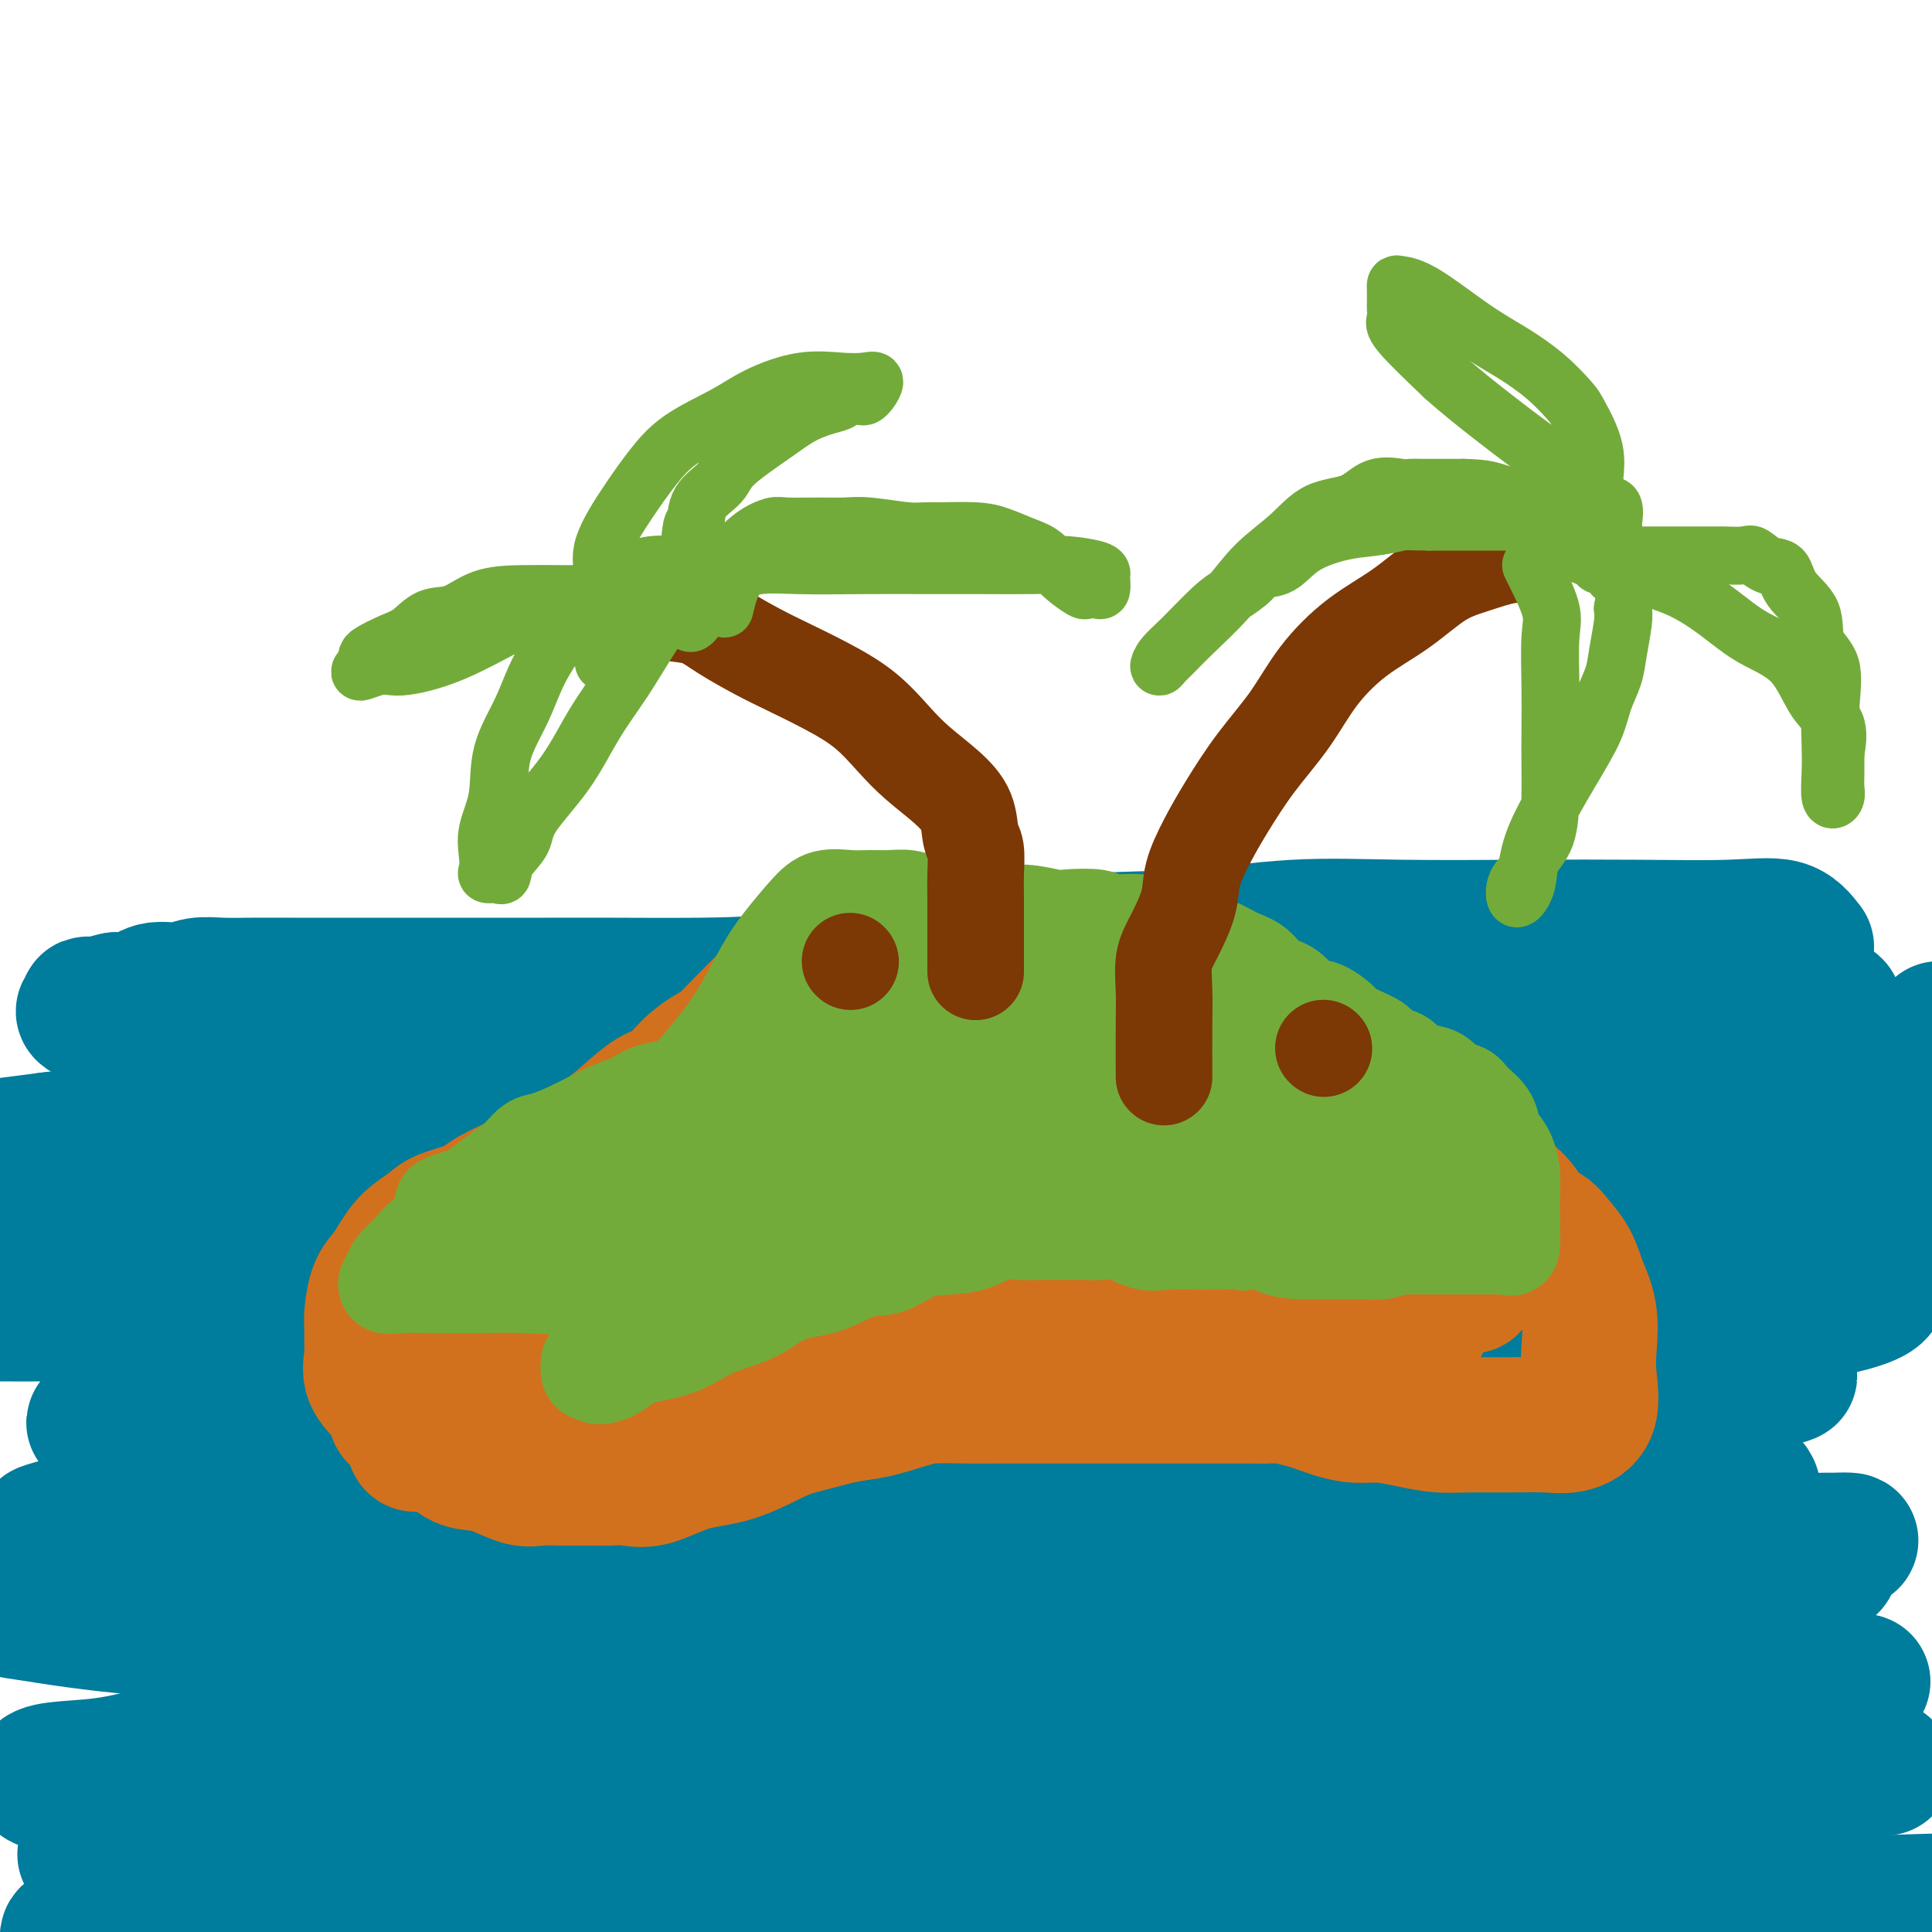 <svg viewBox='0 0 400 400' version='1.1' xmlns='http://www.w3.org/2000/svg' xmlns:xlink='http://www.w3.org/1999/xlink'><g fill='none' stroke='rgb(0,124,156)' stroke-width='28' stroke-linecap='round' stroke-linejoin='round'><path d='M347,253c-6.239,-2.121 -12.479,-4.243 -15,-5c-2.521,-0.757 -1.324,-0.150 -3,0c-1.676,0.150 -6.224,-0.156 -12,0c-5.776,0.156 -12.779,0.774 -21,1c-8.221,0.226 -17.661,0.058 -27,0c-9.339,-0.058 -18.578,-0.007 -29,0c-10.422,0.007 -22.026,-0.029 -34,0c-11.974,0.029 -24.316,0.123 -37,1c-12.684,0.877 -25.710,2.537 -39,4c-13.290,1.463 -26.843,2.727 -39,4c-12.157,1.273 -22.917,2.553 -32,4c-9.083,1.447 -16.490,3.060 -23,4c-6.510,0.940 -12.122,1.209 -15,2c-2.878,0.791 -3.023,2.106 -3,3c0.023,0.894 0.213,1.366 0,2c-0.213,0.634 -0.828,1.429 0,2c0.828,0.571 3.101,0.919 7,1c3.899,0.081 9.426,-0.104 18,0c8.574,0.104 20.197,0.499 33,0c12.803,-0.499 26.787,-1.892 42,-4c15.213,-2.108 31.654,-4.933 49,-8c17.346,-3.067 35.597,-6.377 52,-9c16.403,-2.623 30.958,-4.559 45,-6c14.042,-1.441 27.572,-2.386 39,-3c11.428,-0.614 20.754,-0.897 29,-1c8.246,-0.103 15.412,-0.028 21,0c5.588,0.028 9.596,0.008 12,0c2.404,-0.008 3.202,-0.004 4,0'/><path d='M369,245c15.826,-0.621 2.892,-0.173 -2,0c-4.892,0.173 -1.741,0.071 -1,0c0.741,-0.071 -0.929,-0.111 -3,0c-2.071,0.111 -4.544,0.374 -10,1c-5.456,0.626 -13.894,1.616 -26,3c-12.106,1.384 -27.878,3.163 -45,4c-17.122,0.837 -35.593,0.734 -54,2c-18.407,1.266 -36.751,3.903 -54,6c-17.249,2.097 -33.405,3.655 -49,6c-15.595,2.345 -30.631,5.478 -44,8c-13.369,2.522 -25.073,4.434 -35,7c-9.927,2.566 -18.076,5.786 -22,8c-3.924,2.214 -3.621,3.422 -4,4c-0.379,0.578 -1.439,0.527 1,1c2.439,0.473 8.378,1.469 17,2c8.622,0.531 19.926,0.596 34,1c14.074,0.404 30.916,1.148 50,-1c19.084,-2.148 40.409,-7.188 63,-11c22.591,-3.812 46.446,-6.396 69,-9c22.554,-2.604 43.806,-5.226 62,-7c18.194,-1.774 33.329,-2.699 45,-3c11.671,-0.301 19.876,0.021 24,0c4.124,-0.021 4.165,-0.387 4,0c-0.165,0.387 -0.536,1.525 -6,3c-5.464,1.475 -16.022,3.288 -29,5c-12.978,1.712 -28.375,3.325 -44,5c-15.625,1.675 -31.476,3.413 -49,5c-17.524,1.587 -36.721,3.025 -55,5c-18.279,1.975 -35.639,4.488 -53,7'/><path d='M153,297c-40.802,4.701 -42.306,5.455 -52,7c-9.694,1.545 -27.578,3.882 -40,6c-12.422,2.118 -19.382,4.019 -23,5c-3.618,0.981 -3.895,1.044 -4,1c-0.105,-0.044 -0.039,-0.194 4,0c4.039,0.194 12.049,0.734 22,0c9.951,-0.734 21.843,-2.741 36,-5c14.157,-2.259 30.581,-4.770 48,-7c17.419,-2.230 35.835,-4.180 54,-6c18.165,-1.820 36.080,-3.509 54,-5c17.920,-1.491 35.846,-2.784 52,-4c16.154,-1.216 30.534,-2.355 41,-3c10.466,-0.645 17.016,-0.796 21,-1c3.984,-0.204 5.402,-0.461 4,0c-1.402,0.461 -5.625,1.642 -14,4c-8.375,2.358 -20.901,5.894 -35,9c-14.099,3.106 -29.770,5.782 -47,9c-17.230,3.218 -36.020,6.979 -55,10c-18.980,3.021 -38.151,5.302 -56,8c-17.849,2.698 -34.377,5.813 -49,8c-14.623,2.187 -27.342,3.448 -38,5c-10.658,1.552 -19.257,3.397 -25,5c-5.743,1.603 -8.632,2.966 -10,4c-1.368,1.034 -1.215,1.739 -1,2c0.215,0.261 0.491,0.076 5,0c4.509,-0.076 13.253,-0.045 25,0c11.747,0.045 26.499,0.105 42,-1c15.501,-1.105 31.750,-3.374 50,-6c18.250,-2.626 38.500,-5.607 58,-8c19.500,-2.393 38.250,-4.196 57,-6'/><path d='M277,328c35.035,-3.712 40.122,-2.992 50,-3c9.878,-0.008 24.547,-0.744 35,-1c10.453,-0.256 16.692,-0.030 17,0c0.308,0.030 -5.313,-0.135 -14,0c-8.687,0.135 -20.440,0.569 -36,1c-15.560,0.431 -34.928,0.857 -56,1c-21.072,0.143 -43.848,0.002 -68,0c-24.152,-0.002 -49.680,0.136 -73,0c-23.320,-0.136 -44.432,-0.547 -62,0c-17.568,0.547 -31.590,2.052 -42,3c-10.410,0.948 -17.206,1.340 -21,2c-3.794,0.660 -4.584,1.588 -5,2c-0.416,0.412 -0.458,0.308 4,1c4.458,0.692 13.417,2.178 24,3c10.583,0.822 22.791,0.978 38,1c15.209,0.022 33.420,-0.091 52,0c18.580,0.091 37.528,0.385 58,0c20.472,-0.385 42.469,-1.448 63,-3c20.531,-1.552 39.597,-3.594 58,-6c18.403,-2.406 36.144,-5.176 50,-7c13.856,-1.824 23.827,-2.702 29,-3c5.173,-0.298 5.547,-0.016 5,0c-0.547,0.016 -2.016,-0.235 -9,0c-6.984,0.235 -19.485,0.957 -34,3c-14.515,2.043 -31.046,5.407 -49,8c-17.954,2.593 -37.330,4.416 -58,7c-20.670,2.584 -42.633,5.930 -64,9c-21.367,3.070 -42.137,5.865 -61,9c-18.863,3.135 -35.818,6.610 -48,10c-12.182,3.390 -19.591,6.695 -27,10'/><path d='M33,375c-6.135,3.236 -7.974,6.326 -9,8c-1.026,1.674 -1.240,1.932 3,2c4.240,0.068 12.935,-0.056 25,0c12.065,0.056 27.501,0.291 44,0c16.499,-0.291 34.060,-1.107 54,-3c19.940,-1.893 42.257,-4.861 64,-7c21.743,-2.139 42.911,-3.448 63,-5c20.089,-1.552 39.100,-3.346 55,-4c15.900,-0.654 28.690,-0.168 38,0c9.310,0.168 15.141,0.019 18,0c2.859,-0.019 2.747,0.093 1,0c-1.747,-0.093 -5.130,-0.392 -13,0c-7.870,0.392 -20.227,1.474 -35,3c-14.773,1.526 -31.962,3.496 -51,5c-19.038,1.504 -39.927,2.541 -61,4c-21.073,1.459 -42.332,3.340 -63,5c-20.668,1.660 -40.745,3.100 -59,5c-18.255,1.900 -34.688,4.260 -49,6c-14.312,1.740 -26.504,2.858 -34,4c-7.496,1.142 -10.297,2.306 -10,3c0.297,0.694 3.690,0.917 10,1c6.310,0.083 15.536,0.026 27,0c11.464,-0.026 25.165,-0.020 41,0c15.835,0.020 33.806,0.054 51,0c17.194,-0.054 33.613,-0.195 51,-1c17.387,-0.805 35.742,-2.274 53,-3c17.258,-0.726 33.420,-0.710 49,-1c15.580,-0.290 30.579,-0.886 43,-1c12.421,-0.114 22.263,0.253 30,0c7.737,-0.253 13.368,-1.127 19,-2'/><path d='M388,394c39.356,-1.238 15.246,-0.332 6,0c-9.246,0.332 -3.629,0.089 -5,0c-1.371,-0.089 -9.732,-0.024 -18,0c-8.268,0.024 -16.444,0.006 -26,0c-9.556,-0.006 -20.492,-0.000 -33,0c-12.508,0.000 -26.587,-0.004 -42,0c-15.413,0.004 -32.158,0.017 -49,0c-16.842,-0.017 -33.779,-0.064 -50,0c-16.221,0.064 -31.724,0.238 -46,0c-14.276,-0.238 -27.325,-0.887 -39,-2c-11.675,-1.113 -21.978,-2.690 -31,-4c-9.022,-1.310 -16.765,-2.352 -23,-3c-6.235,-0.648 -10.961,-0.902 -13,-1c-2.039,-0.098 -1.390,-0.041 -1,0c0.390,0.041 0.520,0.066 2,0c1.480,-0.066 4.309,-0.223 10,0c5.691,0.223 14.243,0.826 26,0c11.757,-0.826 26.720,-3.081 44,-5c17.280,-1.919 36.879,-3.502 58,-6c21.121,-2.498 43.764,-5.909 65,-9c21.236,-3.091 41.064,-5.861 60,-8c18.936,-2.139 36.981,-3.649 52,-5c15.019,-1.351 27.012,-2.545 35,-3c7.988,-0.455 11.971,-0.172 14,0c2.029,0.172 2.104,0.232 1,0c-1.104,-0.232 -3.387,-0.755 -10,-1c-6.613,-0.245 -17.556,-0.210 -31,0c-13.444,0.210 -29.389,0.595 -48,2c-18.611,1.405 -39.889,3.830 -62,6c-22.111,2.170 -45.056,4.085 -68,6'/><path d='M166,361c-32.123,2.671 -47.431,3.350 -65,4c-17.569,0.650 -37.398,1.271 -52,2c-14.602,0.729 -23.979,1.566 -30,2c-6.021,0.434 -8.688,0.465 -10,0c-1.312,-0.465 -1.268,-1.425 0,-2c1.268,-0.575 3.760,-0.765 7,-1c3.240,-0.235 7.226,-0.517 13,-2c5.774,-1.483 13.334,-4.168 25,-7c11.666,-2.832 27.437,-5.811 44,-8c16.563,-2.189 33.917,-3.586 54,-6c20.083,-2.414 42.895,-5.843 64,-9c21.105,-3.157 40.502,-6.042 58,-9c17.498,-2.958 33.098,-5.989 46,-8c12.902,-2.011 23.108,-3.003 30,-4c6.892,-0.997 10.471,-1.998 12,-3c1.529,-1.002 1.008,-2.006 0,-3c-1.008,-0.994 -2.503,-1.980 -9,-3c-6.497,-1.020 -17.998,-2.074 -32,-3c-14.002,-0.926 -30.507,-1.724 -48,-2c-17.493,-0.276 -35.974,-0.029 -55,0c-19.026,0.029 -38.596,-0.161 -58,0c-19.404,0.161 -38.642,0.674 -55,2c-16.358,1.326 -29.837,3.466 -42,5c-12.163,1.534 -23.008,2.461 -31,4c-7.992,1.539 -13.129,3.689 -17,5c-3.871,1.311 -6.477,1.782 -6,2c0.477,0.218 4.035,0.182 9,0c4.965,-0.182 11.337,-0.511 20,-2c8.663,-1.489 19.618,-4.140 32,-7c12.382,-2.860 26.191,-5.930 40,-9'/><path d='M110,299c19.800,-4.367 33.299,-7.284 52,-11c18.701,-3.716 42.604,-8.232 65,-12c22.396,-3.768 43.287,-6.789 65,-9c21.713,-2.211 44.250,-3.612 64,-5c19.750,-1.388 36.713,-2.764 50,-4c13.287,-1.236 22.900,-2.331 28,-3c5.100,-0.669 5.689,-0.910 4,-1c-1.689,-0.090 -5.656,-0.028 -14,0c-8.344,0.028 -21.065,0.022 -35,0c-13.935,-0.022 -29.085,-0.061 -45,0c-15.915,0.061 -32.596,0.221 -50,0c-17.404,-0.221 -35.532,-0.823 -54,-1c-18.468,-0.177 -37.276,0.072 -55,0c-17.724,-0.072 -34.364,-0.464 -51,1c-16.636,1.464 -33.268,4.785 -49,7c-15.732,2.215 -30.566,3.326 -43,5c-12.434,1.674 -22.470,3.912 -31,5c-8.530,1.088 -15.555,1.026 -17,1c-1.445,-0.026 2.688,-0.016 6,0c3.312,0.016 5.802,0.037 10,0c4.198,-0.037 10.105,-0.133 18,0c7.895,0.133 17.779,0.493 31,-1c13.221,-1.493 29.780,-4.840 48,-8c18.220,-3.160 38.102,-6.133 58,-9c19.898,-2.867 39.810,-5.628 60,-8c20.190,-2.372 40.656,-4.354 60,-6c19.344,-1.646 37.566,-2.957 53,-4c15.434,-1.043 28.078,-1.819 38,-2c9.922,-0.181 17.120,0.234 21,0c3.880,-0.234 4.440,-1.117 5,-2'/><path d='M402,232c24.972,-2.365 -1.097,-1.277 -17,-1c-15.903,0.277 -21.642,-0.258 -33,-1c-11.358,-0.742 -28.337,-1.692 -45,-2c-16.663,-0.308 -33.009,0.027 -52,0c-18.991,-0.027 -40.627,-0.415 -61,0c-20.373,0.415 -39.483,1.632 -59,3c-19.517,1.368 -39.439,2.888 -58,5c-18.561,2.112 -35.760,4.815 -49,7c-13.240,2.185 -22.522,3.853 -28,5c-5.478,1.147 -7.153,1.772 -7,2c0.153,0.228 2.134,0.059 5,0c2.866,-0.059 6.617,-0.009 13,0c6.383,0.009 15.400,-0.023 26,0c10.600,0.023 22.785,0.103 37,-1c14.215,-1.103 30.460,-3.388 48,-6c17.540,-2.612 36.375,-5.551 56,-9c19.625,-3.449 40.040,-7.408 59,-11c18.960,-3.592 36.465,-6.818 53,-9c16.535,-2.182 32.100,-3.320 44,-4c11.900,-0.680 20.134,-0.900 27,-1c6.866,-0.100 12.362,-0.078 15,0c2.638,0.078 2.418,0.214 3,0c0.582,-0.214 1.968,-0.776 -1,-1c-2.968,-0.224 -10.288,-0.108 -21,0c-10.712,0.108 -24.815,0.208 -41,0c-16.185,-0.208 -34.453,-0.724 -56,0c-21.547,0.724 -46.373,2.689 -70,5c-23.627,2.311 -46.053,4.968 -69,8c-22.947,3.032 -46.413,6.438 -65,9c-18.587,2.562 -32.293,4.281 -46,6'/><path d='M10,236c-32.510,4.178 -23.786,3.124 -21,3c2.786,-0.124 -0.367,0.683 0,1c0.367,0.317 4.253,0.144 12,0c7.747,-0.144 19.354,-0.259 31,-1c11.646,-0.741 23.330,-2.108 36,-3c12.670,-0.892 26.328,-1.309 41,-2c14.672,-0.691 30.360,-1.656 47,-3c16.640,-1.344 34.232,-3.067 51,-4c16.768,-0.933 32.711,-1.077 49,-2c16.289,-0.923 32.924,-2.624 48,-4c15.076,-1.376 28.592,-2.428 41,-3c12.408,-0.572 23.706,-0.665 33,-1c9.294,-0.335 16.582,-0.913 22,-1c5.418,-0.087 8.966,0.316 11,0c2.034,-0.316 2.555,-1.353 3,-2c0.445,-0.647 0.815,-0.905 0,-1c-0.815,-0.095 -2.817,-0.025 -4,0c-1.183,0.025 -1.549,0.007 -3,0c-1.451,-0.007 -3.986,-0.002 -5,0c-1.014,0.002 -0.507,0.001 0,0'/><path d='M374,196c-1.304,-1.690 -2.607,-3.381 -5,-4c-2.393,-0.619 -5.875,-0.168 -11,0c-5.125,0.168 -11.893,0.052 -19,0c-7.107,-0.052 -14.554,-0.041 -23,0c-8.446,0.041 -17.891,0.112 -26,0c-8.109,-0.112 -14.882,-0.407 -22,0c-7.118,0.407 -14.580,1.517 -22,2c-7.420,0.483 -14.796,0.340 -22,1c-7.204,0.660 -14.235,2.124 -21,3c-6.765,0.876 -13.265,1.163 -20,2c-6.735,0.837 -13.706,2.224 -20,3c-6.294,0.776 -11.913,0.940 -18,1c-6.087,0.060 -12.642,0.016 -18,0c-5.358,-0.016 -9.518,-0.004 -14,0c-4.482,0.004 -9.287,0.001 -13,0c-3.713,-0.001 -6.333,-0.000 -10,0c-3.667,0.000 -8.381,0.000 -12,0c-3.619,-0.000 -6.145,-0.001 -9,0c-2.855,0.001 -6.040,0.005 -9,0c-2.960,-0.005 -5.695,-0.017 -8,0c-2.305,0.017 -4.181,0.065 -6,0c-1.819,-0.065 -3.581,-0.241 -5,0c-1.419,0.241 -2.494,0.900 -4,1c-1.506,0.100 -3.444,-0.358 -5,0c-1.556,0.358 -2.730,1.531 -4,2c-1.270,0.469 -2.635,0.235 -4,0'/><path d='M24,207c-3.206,0.686 -2.723,0.903 -3,1c-0.277,0.097 -1.316,0.076 -2,0c-0.684,-0.076 -1.012,-0.205 -1,0c0.012,0.205 0.364,0.746 0,1c-0.364,0.254 -1.444,0.222 0,1c1.444,0.778 5.413,2.365 7,3c1.587,0.635 0.794,0.317 0,0'/></g>
<g fill='none' stroke='rgb(210,113,29)' stroke-width='28' stroke-linecap='round' stroke-linejoin='round'><path d='M268,248c-1.777,-5.651 -3.553,-11.302 -4,-14c-0.447,-2.698 0.436,-2.442 0,-3c-0.436,-0.558 -2.190,-1.930 -3,-3c-0.810,-1.070 -0.675,-1.839 -1,-3c-0.325,-1.161 -1.111,-2.715 -2,-4c-0.889,-1.285 -1.881,-2.302 -3,-3c-1.119,-0.698 -2.364,-1.076 -3,-2c-0.636,-0.924 -0.664,-2.393 -1,-3c-0.336,-0.607 -0.980,-0.352 -2,-1c-1.020,-0.648 -2.415,-2.197 -3,-3c-0.585,-0.803 -0.361,-0.859 -1,-1c-0.639,-0.141 -2.141,-0.368 -3,-1c-0.859,-0.632 -1.076,-1.670 -2,-2c-0.924,-0.330 -2.556,0.047 -4,0c-1.444,-0.047 -2.699,-0.519 -4,-1c-1.301,-0.481 -2.649,-0.970 -4,-1c-1.351,-0.030 -2.706,0.399 -4,0c-1.294,-0.399 -2.529,-1.627 -4,-2c-1.471,-0.373 -3.179,0.110 -5,0c-1.821,-0.110 -3.757,-0.814 -6,-1c-2.243,-0.186 -4.794,0.146 -7,0c-2.206,-0.146 -4.066,-0.771 -6,-1c-1.934,-0.229 -3.941,-0.061 -6,0c-2.059,0.061 -4.170,0.017 -6,0c-1.830,-0.017 -3.380,-0.005 -5,0c-1.620,0.005 -3.310,0.002 -5,0'/><path d='M174,199c-10.868,-0.861 -5.039,-0.013 -4,1c1.039,1.013 -2.711,2.190 -5,3c-2.289,0.810 -3.115,1.252 -4,2c-0.885,0.748 -1.829,1.802 -3,3c-1.171,1.198 -2.571,2.541 -4,4c-1.429,1.459 -2.888,3.033 -4,4c-1.112,0.967 -1.878,1.328 -3,2c-1.122,0.672 -2.600,1.654 -4,3c-1.400,1.346 -2.722,3.056 -4,4c-1.278,0.944 -2.512,1.123 -4,2c-1.488,0.877 -3.230,2.451 -5,4c-1.770,1.549 -3.570,3.071 -5,4c-1.430,0.929 -2.492,1.264 -4,2c-1.508,0.736 -3.464,1.874 -5,3c-1.536,1.126 -2.653,2.241 -4,3c-1.347,0.759 -2.926,1.161 -5,2c-2.074,0.839 -4.645,2.113 -6,3c-1.355,0.887 -1.493,1.385 -3,2c-1.507,0.615 -4.381,1.347 -6,2c-1.619,0.653 -1.981,1.225 -3,2c-1.019,0.775 -2.693,1.751 -4,3c-1.307,1.249 -2.245,2.769 -3,4c-0.755,1.231 -1.327,2.172 -2,3c-0.673,0.828 -1.448,1.543 -2,3c-0.552,1.457 -0.883,3.656 -1,5c-0.117,1.344 -0.022,1.832 0,3c0.022,1.168 -0.030,3.015 0,4c0.030,0.985 0.142,1.110 0,2c-0.142,0.890 -0.538,2.547 0,4c0.538,1.453 2.011,2.701 3,4c0.989,1.299 1.495,2.650 2,4'/><path d='M82,293c1.383,1.513 2.341,1.295 3,2c0.659,0.705 1.021,2.334 2,3c0.979,0.666 2.576,0.368 4,1c1.424,0.632 2.676,2.194 4,3c1.324,0.806 2.721,0.857 4,1c1.279,0.143 2.441,0.378 4,1c1.559,0.622 3.516,1.631 5,2c1.484,0.369 2.497,0.098 4,0c1.503,-0.098 3.498,-0.024 5,0c1.502,0.024 2.513,-0.004 4,0c1.487,0.004 3.450,0.039 5,0c1.550,-0.039 2.686,-0.154 4,0c1.314,0.154 2.805,0.575 5,0c2.195,-0.575 5.093,-2.147 8,-3c2.907,-0.853 5.821,-0.987 9,-2c3.179,-1.013 6.622,-2.905 9,-4c2.378,-1.095 3.690,-1.393 6,-2c2.310,-0.607 5.617,-1.522 8,-2c2.383,-0.478 3.840,-0.521 6,-1c2.160,-0.479 5.022,-1.396 7,-2c1.978,-0.604 3.073,-0.894 5,-1c1.927,-0.106 4.688,-0.028 7,0c2.312,0.028 4.177,0.008 6,0c1.823,-0.008 3.604,-0.002 6,0c2.396,0.002 5.406,0.001 8,0c2.594,-0.001 4.773,-0.000 7,0c2.227,0.000 4.503,0.000 7,0c2.497,-0.000 5.216,-0.000 8,0c2.784,0.000 5.634,0.000 8,0c2.366,-0.000 4.247,-0.000 6,0c1.753,0.000 3.376,0.000 5,0'/><path d='M261,289c11.777,-0.033 7.218,-0.115 6,0c-1.218,0.115 0.903,0.426 3,1c2.097,0.574 4.170,1.412 6,2c1.830,0.588 3.417,0.928 5,1c1.583,0.072 3.161,-0.124 5,0c1.839,0.124 3.937,0.569 6,1c2.063,0.431 4.091,0.849 6,1c1.909,0.151 3.700,0.035 6,0c2.300,-0.035 5.110,0.011 8,0c2.890,-0.011 5.860,-0.079 8,0c2.140,0.079 3.451,0.305 5,0c1.549,-0.305 3.337,-1.140 4,-3c0.663,-1.860 0.201,-4.745 0,-7c-0.201,-2.255 -0.141,-3.882 0,-6c0.141,-2.118 0.362,-4.728 0,-7c-0.362,-2.272 -1.308,-4.207 -2,-6c-0.692,-1.793 -1.132,-3.445 -2,-5c-0.868,-1.555 -2.165,-3.012 -3,-4c-0.835,-0.988 -1.207,-1.507 -2,-2c-0.793,-0.493 -2.007,-0.960 -3,-2c-0.993,-1.040 -1.766,-2.651 -3,-4c-1.234,-1.349 -2.929,-2.434 -4,-3c-1.071,-0.566 -1.519,-0.612 -3,-1c-1.481,-0.388 -3.995,-1.117 -6,-2c-2.005,-0.883 -3.500,-1.921 -5,-3c-1.500,-1.079 -3.005,-2.200 -4,-3c-0.995,-0.800 -1.479,-1.281 -3,-2c-1.521,-0.719 -4.078,-1.677 -6,-3c-1.922,-1.323 -3.210,-3.010 -5,-4c-1.790,-0.990 -4.083,-1.283 -6,-2c-1.917,-0.717 -3.459,-1.859 -5,-3'/><path d='M267,223c-8.000,-3.616 -6.502,-1.155 -7,-1c-0.498,0.155 -2.994,-1.997 -5,-3c-2.006,-1.003 -3.523,-0.857 -5,-1c-1.477,-0.143 -2.914,-0.574 -5,-1c-2.086,-0.426 -4.821,-0.846 -7,-1c-2.179,-0.154 -3.804,-0.041 -6,0c-2.196,0.041 -4.965,0.011 -7,0c-2.035,-0.011 -3.338,-0.003 -5,0c-1.662,0.003 -3.685,-0.000 -6,0c-2.315,0.000 -4.923,0.004 -7,0c-2.077,-0.004 -3.623,-0.016 -6,0c-2.377,0.016 -5.587,0.060 -8,0c-2.413,-0.060 -4.031,-0.226 -6,0c-1.969,0.226 -4.291,0.843 -7,2c-2.709,1.157 -5.807,2.855 -9,5c-3.193,2.145 -6.481,4.739 -10,7c-3.519,2.261 -7.267,4.191 -11,7c-3.733,2.809 -7.450,6.499 -12,11c-4.550,4.501 -9.934,9.815 -15,14c-5.066,4.185 -9.813,7.241 -14,11c-4.187,3.759 -7.814,8.221 -11,12c-3.186,3.779 -5.931,6.875 -8,9c-2.069,2.125 -3.462,3.281 -4,4c-0.538,0.719 -0.222,1.003 0,1c0.222,-0.003 0.349,-0.294 1,-1c0.651,-0.706 1.826,-1.827 4,-4c2.174,-2.173 5.345,-5.397 9,-8c3.655,-2.603 7.792,-4.585 12,-7c4.208,-2.415 8.488,-5.261 13,-8c4.512,-2.739 9.256,-5.369 14,-8'/><path d='M139,263c10.509,-6.980 10.282,-6.930 14,-8c3.718,-1.070 11.382,-3.261 18,-5c6.618,-1.739 12.190,-3.026 19,-4c6.810,-0.974 14.857,-1.634 21,-2c6.143,-0.366 10.382,-0.437 14,-1c3.618,-0.563 6.616,-1.617 8,-2c1.384,-0.383 1.155,-0.094 1,0c-0.155,0.094 -0.236,-0.005 -1,0c-0.764,0.005 -2.213,0.114 -4,0c-1.787,-0.114 -3.914,-0.452 -8,0c-4.086,0.452 -10.130,1.696 -18,3c-7.870,1.304 -17.566,2.670 -27,5c-9.434,2.330 -18.607,5.623 -27,9c-8.393,3.377 -16.005,6.838 -22,10c-5.995,3.162 -10.374,6.024 -13,9c-2.626,2.976 -3.498,6.065 -4,8c-0.502,1.935 -0.632,2.717 0,3c0.632,0.283 2.027,0.067 4,0c1.973,-0.067 4.526,0.015 7,0c2.474,-0.015 4.870,-0.125 8,0c3.130,0.125 6.996,0.486 11,0c4.004,-0.486 8.148,-1.819 13,-3c4.852,-1.181 10.413,-2.208 16,-3c5.587,-0.792 11.199,-1.347 18,-3c6.801,-1.653 14.789,-4.404 22,-6c7.211,-1.596 13.644,-2.036 20,-3c6.356,-0.964 12.634,-2.452 18,-4c5.366,-1.548 9.819,-3.157 12,-4c2.181,-0.843 2.091,-0.922 2,-1'/><path d='M261,261c18.580,-4.185 4.530,-1.147 -1,0c-5.530,1.147 -2.540,0.405 -2,0c0.540,-0.405 -1.370,-0.471 -4,0c-2.630,0.471 -5.979,1.479 -11,2c-5.021,0.521 -11.714,0.557 -19,1c-7.286,0.443 -15.167,1.295 -23,2c-7.833,0.705 -15.619,1.262 -23,2c-7.381,0.738 -14.356,1.655 -20,3c-5.644,1.345 -9.956,3.117 -13,4c-3.044,0.883 -4.820,0.878 -6,1c-1.180,0.122 -1.766,0.370 -1,0c0.766,-0.370 2.883,-1.360 5,-3c2.117,-1.640 4.234,-3.930 6,-6c1.766,-2.070 3.179,-3.920 5,-6c1.821,-2.080 4.048,-4.388 6,-7c1.952,-2.612 3.628,-5.526 6,-8c2.372,-2.474 5.441,-4.507 8,-7c2.559,-2.493 4.607,-5.447 7,-8c2.393,-2.553 5.131,-4.704 7,-6c1.869,-1.296 2.868,-1.737 4,-2c1.132,-0.263 2.397,-0.347 4,0c1.603,0.347 3.543,1.126 6,3c2.457,1.874 5.430,4.842 10,8c4.570,3.158 10.737,6.504 16,9c5.263,2.496 9.623,4.141 14,6c4.377,1.859 8.771,3.931 13,6c4.229,2.069 8.292,4.134 12,6c3.708,1.866 7.059,3.533 10,5c2.941,1.467 5.470,2.733 8,4'/><path d='M285,270c15.383,7.726 7.341,3.543 5,2c-2.341,-1.543 1.018,-0.444 2,0c0.982,0.444 -0.412,0.234 -1,0c-0.588,-0.234 -0.370,-0.490 -1,-2c-0.630,-1.510 -2.107,-4.272 -4,-7c-1.893,-2.728 -4.203,-5.421 -8,-8c-3.797,-2.579 -9.082,-5.045 -15,-7c-5.918,-1.955 -12.468,-3.400 -18,-5c-5.532,-1.600 -10.047,-3.356 -13,-4c-2.953,-0.644 -4.346,-0.175 -4,0c0.346,0.175 2.430,0.055 4,0c1.570,-0.055 2.627,-0.046 4,0c1.373,0.046 3.061,0.130 6,1c2.939,0.870 7.128,2.528 12,5c4.872,2.472 10.427,5.759 16,8c5.573,2.241 11.164,3.436 16,5c4.836,1.564 8.917,3.498 12,5c3.083,1.502 5.166,2.572 6,3c0.834,0.428 0.417,0.214 0,0'/></g>
<g fill='none' stroke='rgb(115,171,58)' stroke-width='20' stroke-linecap='round' stroke-linejoin='round'><path d='M181,196c-3.875,1.845 -7.750,3.690 -10,5c-2.250,1.310 -2.875,2.084 -4,3c-1.125,0.916 -2.752,1.973 -4,3c-1.248,1.027 -2.119,2.022 -3,3c-0.881,0.978 -1.771,1.938 -3,3c-1.229,1.062 -2.795,2.225 -4,3c-1.205,0.775 -2.048,1.162 -3,2c-0.952,0.838 -2.014,2.125 -3,3c-0.986,0.875 -1.898,1.337 -3,2c-1.102,0.663 -2.395,1.529 -4,2c-1.605,0.471 -3.523,0.549 -5,1c-1.477,0.451 -2.514,1.277 -4,2c-1.486,0.723 -3.423,1.344 -5,2c-1.577,0.656 -2.795,1.348 -4,2c-1.205,0.652 -2.398,1.266 -4,2c-1.602,0.734 -3.614,1.589 -5,2c-1.386,0.411 -2.144,0.377 -3,1c-0.856,0.623 -1.808,1.903 -3,3c-1.192,1.097 -2.623,2.009 -4,3c-1.377,0.991 -2.699,2.059 -4,3c-1.301,0.941 -2.581,1.753 -4,3c-1.419,1.247 -2.977,2.928 -4,4c-1.023,1.072 -1.512,1.536 -2,2'/><path d='M89,255c-3.983,3.532 -3.439,3.363 -4,4c-0.561,0.637 -2.226,2.080 -3,3c-0.774,0.920 -0.658,1.319 -1,2c-0.342,0.681 -1.144,1.646 -1,2c0.144,0.354 1.234,0.096 3,0c1.766,-0.096 4.208,-0.032 7,0c2.792,0.032 5.933,0.032 9,0c3.067,-0.032 6.059,-0.097 9,0c2.941,0.097 5.829,0.356 8,0c2.171,-0.356 3.625,-1.326 6,-2c2.375,-0.674 5.673,-1.054 8,-2c2.327,-0.946 3.684,-2.460 6,-4c2.316,-1.540 5.593,-3.106 8,-4c2.407,-0.894 3.945,-1.116 6,-2c2.055,-0.884 4.626,-2.428 6,-3c1.374,-0.572 1.550,-0.171 1,0c-0.550,0.171 -1.826,0.111 -3,1c-1.174,0.889 -2.245,2.728 -4,5c-1.755,2.272 -4.193,4.977 -6,7c-1.807,2.023 -2.981,3.363 -5,5c-2.019,1.637 -4.881,3.570 -7,5c-2.119,1.430 -3.493,2.355 -5,4c-1.507,1.645 -3.146,4.008 -4,5c-0.854,0.992 -0.922,0.613 -1,1c-0.078,0.387 -0.165,1.539 0,2c0.165,0.461 0.583,0.230 1,0'/><path d='M123,284c0.087,1.402 2.303,0.908 4,0c1.697,-0.908 2.873,-2.229 5,-3c2.127,-0.771 5.203,-0.992 8,-2c2.797,-1.008 5.313,-2.803 8,-4c2.687,-1.197 5.543,-1.796 8,-3c2.457,-1.204 4.513,-3.013 7,-4c2.487,-0.987 5.403,-1.154 8,-2c2.597,-0.846 4.875,-2.372 7,-3c2.125,-0.628 4.098,-0.358 6,-1c1.902,-0.642 3.733,-2.196 6,-3c2.267,-0.804 4.968,-0.856 7,-1c2.032,-0.144 3.393,-0.378 5,-1c1.607,-0.622 3.458,-1.631 5,-2c1.542,-0.369 2.775,-0.098 4,0c1.225,0.098 2.441,0.024 4,0c1.559,-0.024 3.462,0.001 5,0c1.538,-0.001 2.710,-0.028 4,0c1.290,0.028 2.696,0.113 4,0c1.304,-0.113 2.504,-0.422 4,0c1.496,0.422 3.286,1.577 5,2c1.714,0.423 3.352,0.115 5,0c1.648,-0.115 3.307,-0.038 5,0c1.693,0.038 3.420,0.035 5,0c1.580,-0.035 3.014,-0.102 4,0c0.986,0.102 1.522,0.375 2,0c0.478,-0.375 0.896,-1.397 1,-2c0.104,-0.603 -0.105,-0.786 0,-1c0.105,-0.214 0.523,-0.459 -1,-2c-1.523,-1.541 -4.987,-4.376 -9,-6c-4.013,-1.624 -8.575,-2.035 -13,-3c-4.425,-0.965 -8.712,-2.482 -13,-4'/><path d='M223,239c-5.822,-1.710 -7.378,-2.486 -9,-3c-1.622,-0.514 -3.312,-0.767 -5,-1c-1.688,-0.233 -3.375,-0.447 -4,-1c-0.625,-0.553 -0.188,-1.444 0,-2c0.188,-0.556 0.128,-0.776 0,-1c-0.128,-0.224 -0.325,-0.452 0,-1c0.325,-0.548 1.170,-1.417 2,-2c0.830,-0.583 1.644,-0.881 3,-1c1.356,-0.119 3.253,-0.058 5,0c1.747,0.058 3.342,0.115 5,0c1.658,-0.115 3.377,-0.401 5,1c1.623,1.401 3.150,4.491 5,6c1.850,1.509 4.024,1.439 6,3c1.976,1.561 3.756,4.754 6,7c2.244,2.246 4.953,3.544 7,5c2.047,1.456 3.434,3.070 5,4c1.566,0.930 3.313,1.178 5,2c1.687,0.822 3.314,2.220 5,3c1.686,0.780 3.431,0.942 5,1c1.569,0.058 2.963,0.012 5,0c2.037,-0.012 4.717,0.011 6,0c1.283,-0.011 1.170,-0.055 2,0c0.830,0.055 2.603,0.211 4,0c1.397,-0.211 2.420,-0.789 3,-1c0.580,-0.211 0.719,-0.057 1,0c0.281,0.057 0.704,0.015 1,0c0.296,-0.015 0.466,-0.004 1,0c0.534,0.004 1.432,0.001 2,0c0.568,-0.001 0.807,-0.000 1,0c0.193,0.000 0.341,0.000 1,0c0.659,-0.000 1.830,-0.000 3,0'/><path d='M299,258c5.473,-0.000 1.655,-0.000 1,0c-0.655,0.000 1.852,0.000 3,0c1.148,-0.000 0.938,-0.000 1,0c0.062,0.000 0.397,0.000 1,0c0.603,-0.000 1.475,-0.001 2,0c0.525,0.001 0.705,0.003 1,0c0.295,-0.003 0.706,-0.011 1,0c0.294,0.011 0.471,0.039 1,0c0.529,-0.039 1.410,-0.146 2,0c0.590,0.146 0.891,0.547 1,0c0.109,-0.547 0.027,-2.040 0,-3c-0.027,-0.960 0.000,-1.388 0,-3c-0.000,-1.612 -0.028,-4.409 0,-6c0.028,-1.591 0.112,-1.976 0,-3c-0.112,-1.024 -0.418,-2.686 -1,-4c-0.582,-1.314 -1.439,-2.278 -2,-3c-0.561,-0.722 -0.826,-1.201 -1,-2c-0.174,-0.799 -0.258,-1.920 -1,-3c-0.742,-1.080 -2.141,-2.121 -3,-3c-0.859,-0.879 -1.179,-1.596 -2,-2c-0.821,-0.404 -2.144,-0.493 -3,-1c-0.856,-0.507 -1.245,-1.430 -2,-2c-0.755,-0.570 -1.877,-0.786 -3,-1c-1.123,-0.214 -2.246,-0.428 -3,-1c-0.754,-0.572 -1.140,-1.504 -2,-2c-0.860,-0.496 -2.193,-0.557 -3,-1c-0.807,-0.443 -1.088,-1.270 -2,-2c-0.912,-0.730 -2.456,-1.365 -4,-2'/><path d='M281,214c-3.896,-2.132 -2.636,-1.462 -3,-2c-0.364,-0.538 -2.351,-2.283 -4,-3c-1.649,-0.717 -2.961,-0.404 -4,-1c-1.039,-0.596 -1.804,-2.100 -3,-3c-1.196,-0.900 -2.822,-1.194 -4,-2c-1.178,-0.806 -1.907,-2.122 -3,-3c-1.093,-0.878 -2.549,-1.316 -4,-2c-1.451,-0.684 -2.896,-1.613 -4,-2c-1.104,-0.387 -1.868,-0.232 -3,-1c-1.132,-0.768 -2.631,-2.458 -4,-3c-1.369,-0.542 -2.608,0.065 -4,0c-1.392,-0.065 -2.936,-0.801 -5,-1c-2.064,-0.199 -4.649,0.138 -6,0c-1.351,-0.138 -1.469,-0.753 -3,-1c-1.531,-0.247 -4.474,-0.126 -6,0c-1.526,0.126 -1.635,0.258 -3,0c-1.365,-0.258 -3.985,-0.905 -6,-1c-2.015,-0.095 -3.424,0.363 -5,0c-1.576,-0.363 -3.320,-1.547 -5,-2c-1.680,-0.453 -3.296,-0.174 -5,0c-1.704,0.174 -3.497,0.243 -5,0c-1.503,-0.243 -2.716,-0.799 -4,-1c-1.284,-0.201 -2.638,-0.048 -4,0c-1.362,0.048 -2.731,-0.011 -4,0c-1.269,0.011 -2.438,0.091 -4,0c-1.562,-0.091 -3.515,-0.354 -5,0c-1.485,0.354 -2.500,1.324 -4,3c-1.500,1.676 -3.485,4.057 -5,6c-1.515,1.943 -2.562,3.446 -4,6c-1.438,2.554 -3.268,6.158 -5,9c-1.732,2.842 -3.366,4.921 -5,7'/><path d='M148,217c-5.056,6.382 -6.195,6.836 -7,8c-0.805,1.164 -1.275,3.039 -3,5c-1.725,1.961 -4.706,4.009 -6,5c-1.294,0.991 -0.902,0.925 -1,1c-0.098,0.075 -0.688,0.292 -1,0c-0.312,-0.292 -0.347,-1.094 0,-2c0.347,-0.906 1.076,-1.915 2,-3c0.924,-1.085 2.042,-2.245 4,-3c1.958,-0.755 4.755,-1.104 7,-2c2.245,-0.896 3.938,-2.338 7,-4c3.062,-1.662 7.494,-3.545 12,-5c4.506,-1.455 9.088,-2.481 13,-4c3.912,-1.519 7.156,-3.530 10,-5c2.844,-1.470 5.290,-2.399 7,-3c1.710,-0.601 2.686,-0.875 2,-1c-0.686,-0.125 -3.034,-0.100 -4,0c-0.966,0.100 -0.550,0.277 -2,1c-1.450,0.723 -4.764,1.993 -8,4c-3.236,2.007 -6.392,4.752 -10,7c-3.608,2.248 -7.669,3.998 -12,7c-4.331,3.002 -8.933,7.257 -13,11c-4.067,3.743 -7.598,6.975 -11,10c-3.402,3.025 -6.675,5.842 -9,8c-2.325,2.158 -3.703,3.658 -5,5c-1.297,1.342 -2.513,2.526 -2,2c0.513,-0.526 2.757,-2.763 5,-5'/><path d='M123,254c2.617,-1.731 6.661,-3.557 11,-6c4.339,-2.443 8.974,-5.502 16,-9c7.026,-3.498 16.442,-7.435 24,-11c7.558,-3.565 13.258,-6.759 19,-9c5.742,-2.241 11.526,-3.529 16,-5c4.474,-1.471 7.638,-3.126 10,-4c2.362,-0.874 3.923,-0.966 4,-1c0.077,-0.034 -1.331,-0.011 -3,1c-1.669,1.011 -3.598,3.011 -8,6c-4.402,2.989 -11.278,6.968 -18,11c-6.722,4.032 -13.290,8.117 -19,12c-5.710,3.883 -10.562,7.565 -15,11c-4.438,3.435 -8.463,6.622 -11,9c-2.537,2.378 -3.585,3.949 -4,5c-0.415,1.051 -0.198,1.584 0,2c0.198,0.416 0.376,0.714 2,0c1.624,-0.714 4.693,-2.439 10,-5c5.307,-2.561 12.852,-5.959 18,-8c5.148,-2.041 7.899,-2.726 9,-3c1.101,-0.274 0.550,-0.137 0,0'/><path d='M216,214c2.558,-0.365 5.117,-0.730 8,-1c2.883,-0.270 6.091,-0.445 10,1c3.909,1.445 8.518,4.510 13,7c4.482,2.490 8.836,4.406 11,6c2.164,1.594 2.139,2.866 3,4c0.861,1.134 2.610,2.132 4,3c1.390,0.868 2.423,1.608 3,2c0.577,0.392 0.698,0.437 1,1c0.302,0.563 0.784,1.643 1,2c0.216,0.357 0.167,-0.009 -1,0c-1.167,0.009 -3.452,0.393 -6,0c-2.548,-0.393 -5.361,-1.563 -9,-2c-3.639,-0.437 -8.105,-0.142 -14,-1c-5.895,-0.858 -13.219,-2.870 -19,-4c-5.781,-1.130 -10.020,-1.378 -14,-2c-3.980,-0.622 -7.703,-1.619 -11,-2c-3.297,-0.381 -6.169,-0.148 -8,0c-1.831,0.148 -2.620,0.210 -4,0c-1.380,-0.210 -3.352,-0.693 -4,0c-0.648,0.693 0.028,2.562 0,4c-0.028,1.438 -0.761,2.445 -1,3c-0.239,0.555 0.017,0.657 0,1c-0.017,0.343 -0.305,0.928 1,1c1.305,0.072 4.203,-0.370 8,0c3.797,0.370 8.492,1.553 14,2c5.508,0.447 11.829,0.159 18,1c6.171,0.841 12.192,2.812 18,4c5.808,1.188 11.404,1.594 17,2'/><path d='M255,246c14.340,1.706 12.190,0.469 14,0c1.810,-0.469 7.580,-0.172 11,0c3.420,0.172 4.492,0.218 5,0c0.508,-0.218 0.453,-0.702 0,-1c-0.453,-0.298 -1.305,-0.410 -2,-1c-0.695,-0.590 -1.234,-1.656 -2,-3c-0.766,-1.344 -1.758,-2.965 -3,-4c-1.242,-1.035 -2.732,-1.483 -4,-3c-1.268,-1.517 -2.314,-4.103 -4,-6c-1.686,-1.897 -4.013,-3.106 -6,-5c-1.987,-1.894 -3.634,-4.473 -6,-7c-2.366,-2.527 -5.449,-5.003 -9,-7c-3.551,-1.997 -7.569,-3.516 -12,-5c-4.431,-1.484 -9.274,-2.933 -14,-4c-4.726,-1.067 -9.334,-1.751 -13,-2c-3.666,-0.249 -6.391,-0.062 -8,0c-1.609,0.062 -2.101,-0.000 -2,0c0.101,0.000 0.794,0.063 2,0c1.206,-0.063 2.924,-0.253 5,0c2.076,0.253 4.510,0.949 8,2c3.490,1.051 8.035,2.455 13,4c4.965,1.545 10.350,3.229 15,5c4.650,1.771 8.567,3.629 12,5c3.433,1.371 6.384,2.254 9,3c2.616,0.746 4.897,1.355 6,2c1.103,0.645 1.028,1.328 2,2c0.972,0.672 2.992,1.335 4,2c1.008,0.665 1.004,1.333 1,2'/><path d='M277,225c5.300,2.708 1.549,1.478 1,1c-0.549,-0.478 2.102,-0.205 2,0c-0.102,0.205 -2.959,0.342 -6,0c-3.041,-0.342 -6.267,-1.163 -10,-3c-3.733,-1.837 -7.973,-4.688 -12,-7c-4.027,-2.312 -7.841,-4.083 -12,-6c-4.159,-1.917 -8.664,-3.981 -13,-5c-4.336,-1.019 -8.502,-0.994 -12,-1c-3.498,-0.006 -6.328,-0.044 -10,0c-3.672,0.044 -8.185,0.168 -12,0c-3.815,-0.168 -6.933,-0.629 -10,0c-3.067,0.629 -6.082,2.349 -9,4c-2.918,1.651 -5.738,3.234 -8,5c-2.262,1.766 -3.966,3.714 -6,6c-2.034,2.286 -4.398,4.910 -7,7c-2.602,2.090 -5.441,3.648 -8,6c-2.559,2.352 -4.837,5.499 -7,7c-2.163,1.501 -4.211,1.355 -6,2c-1.789,0.645 -3.319,2.082 -5,3c-1.681,0.918 -3.513,1.318 -5,2c-1.487,0.682 -2.627,1.646 -5,2c-2.373,0.354 -5.978,0.099 -9,0c-3.022,-0.099 -5.462,-0.040 -7,0c-1.538,0.040 -2.175,0.062 -3,0c-0.825,-0.062 -1.837,-0.209 -3,0c-1.163,0.209 -2.475,0.774 -3,1c-0.525,0.226 -0.262,0.113 0,0'/><path d='M292,231c2.075,2.928 4.150,5.856 6,8c1.850,2.144 3.475,3.502 5,5c1.525,1.498 2.949,3.134 4,4c1.051,0.866 1.729,0.962 2,1c0.271,0.038 0.136,0.019 0,0'/></g>
<g fill='none' stroke='rgb(124,56,5)' stroke-width='20' stroke-linecap='round' stroke-linejoin='round'><path d='M134,126c2.074,0.373 4.148,0.745 6,1c1.852,0.255 3.483,0.391 5,1c1.517,0.609 2.922,1.690 5,3c2.078,1.310 4.831,2.849 7,4c2.169,1.151 3.754,1.913 6,3c2.246,1.087 5.153,2.499 8,4c2.847,1.501 5.635,3.092 8,5c2.365,1.908 4.307,4.132 6,6c1.693,1.868 3.137,3.380 5,5c1.863,1.620 4.145,3.349 6,5c1.855,1.651 3.282,3.224 4,5c0.718,1.776 0.728,3.754 1,5c0.272,1.246 0.805,1.761 1,3c0.195,1.239 0.052,3.202 0,5c-0.052,1.798 -0.014,3.431 0,5c0.014,1.569 0.004,3.073 0,4c-0.004,0.927 -0.001,1.275 0,2c0.001,0.725 0.000,1.827 0,3c-0.000,1.173 -0.000,2.418 0,3c0.000,0.582 0.000,0.503 0,1c-0.000,0.497 -0.000,1.571 0,2c0.000,0.429 0.000,0.215 0,0'/><path d='M241,223c-0.010,-4.010 -0.020,-8.021 0,-11c0.020,-2.979 0.070,-4.927 0,-7c-0.070,-2.073 -0.259,-4.272 0,-6c0.259,-1.728 0.966,-2.986 2,-5c1.034,-2.014 2.395,-4.783 3,-7c0.605,-2.217 0.453,-3.881 1,-6c0.547,-2.119 1.791,-4.692 3,-7c1.209,-2.308 2.381,-4.349 4,-7c1.619,-2.651 3.683,-5.911 6,-9c2.317,-3.089 4.887,-6.007 7,-9c2.113,-2.993 3.770,-6.061 6,-9c2.230,-2.939 5.033,-5.748 8,-8c2.967,-2.252 6.098,-3.948 9,-6c2.902,-2.052 5.576,-4.459 8,-6c2.424,-1.541 4.597,-2.217 7,-3c2.403,-0.783 5.036,-1.674 7,-2c1.964,-0.326 3.260,-0.088 4,0c0.740,0.088 0.926,0.025 1,0c0.074,-0.025 0.037,-0.013 0,0'/></g>
<g fill='none' stroke='rgb(115,171,58)' stroke-width='12' stroke-linecap='round' stroke-linejoin='round'><path d='M138,122c-4.860,-0.042 -9.719,-0.083 -13,1c-3.281,1.083 -4.982,3.292 -7,6c-2.018,2.708 -4.352,5.917 -6,9c-1.648,3.083 -2.610,6.040 -4,9c-1.390,2.960 -3.209,5.924 -4,9c-0.791,3.076 -0.553,6.264 -1,9c-0.447,2.736 -1.577,5.020 -2,7c-0.423,1.980 -0.138,3.657 0,5c0.138,1.343 0.129,2.352 0,3c-0.129,0.648 -0.378,0.936 0,1c0.378,0.064 1.381,-0.096 2,0c0.619,0.096 0.853,0.449 1,0c0.147,-0.449 0.207,-1.698 1,-3c0.793,-1.302 2.318,-2.656 3,-4c0.682,-1.344 0.520,-2.679 2,-5c1.480,-2.321 4.602,-5.629 7,-9c2.398,-3.371 4.073,-6.807 6,-10c1.927,-3.193 4.106,-6.145 6,-9c1.894,-2.855 3.502,-5.613 5,-8c1.498,-2.387 2.886,-4.403 4,-6c1.114,-1.597 1.954,-2.776 3,-4c1.046,-1.224 2.299,-2.493 3,-3c0.701,-0.507 0.851,-0.254 1,0'/><path d='M145,120c6.335,-9.044 1.672,-1.155 0,2c-1.672,3.155 -0.355,1.578 0,1c0.355,-0.578 -0.253,-0.155 -1,0c-0.747,0.155 -1.635,0.042 -3,0c-1.365,-0.042 -3.209,-0.011 -5,0c-1.791,0.011 -3.531,0.004 -6,0c-2.469,-0.004 -5.667,-0.004 -8,0c-2.333,0.004 -3.800,0.013 -6,0c-2.200,-0.013 -5.134,-0.046 -8,0c-2.866,0.046 -5.665,0.172 -8,1c-2.335,0.828 -4.205,2.358 -6,3c-1.795,0.642 -3.514,0.396 -5,1c-1.486,0.604 -2.738,2.060 -4,3c-1.262,0.940 -2.534,1.365 -4,2c-1.466,0.635 -3.125,1.479 -4,2c-0.875,0.521 -0.966,0.717 -1,1c-0.034,0.283 -0.010,0.652 0,1c0.010,0.348 0.005,0.674 0,1'/><path d='M76,138c-3.434,2.143 -0.018,0.500 2,0c2.018,-0.500 2.639,0.144 5,0c2.361,-0.144 6.460,-1.076 11,-3c4.540,-1.924 9.519,-4.841 14,-7c4.481,-2.159 8.464,-3.559 12,-5c3.536,-1.441 6.625,-2.923 9,-4c2.375,-1.077 4.038,-1.750 6,-2c1.962,-0.250 4.225,-0.078 6,0c1.775,0.078 3.064,0.061 4,0c0.936,-0.061 1.519,-0.167 2,0c0.481,0.167 0.861,0.605 1,1c0.139,0.395 0.037,0.745 0,1c-0.037,0.255 -0.010,0.415 0,1c0.010,0.585 0.003,1.596 0,2c-0.003,0.404 -0.001,0.202 0,0'/><path d='M150,126c0.782,-3.268 1.565,-6.536 4,-8c2.435,-1.464 6.523,-1.124 11,-1c4.477,0.124 9.342,0.032 14,0c4.658,-0.032 9.108,-0.006 13,0c3.892,0.006 7.225,-0.009 11,0c3.775,0.009 7.992,0.043 11,0c3.008,-0.043 4.806,-0.162 7,0c2.194,0.162 4.782,0.604 6,1c1.218,0.396 1.065,0.747 1,1c-0.065,0.253 -0.042,0.410 0,1c0.042,0.590 0.105,1.615 0,2c-0.105,0.385 -0.376,0.132 -1,0c-0.624,-0.132 -1.600,-0.143 -2,0c-0.400,0.143 -0.224,0.438 -1,0c-0.776,-0.438 -2.504,-1.610 -4,-3c-1.496,-1.390 -2.760,-3.000 -4,-4c-1.240,-1.000 -2.456,-1.392 -4,-2c-1.544,-0.608 -3.416,-1.433 -5,-2c-1.584,-0.567 -2.881,-0.876 -5,-1c-2.119,-0.124 -5.059,-0.062 -8,0'/><path d='M194,110c-2.952,-0.094 -3.831,0.171 -6,0c-2.169,-0.171 -5.629,-0.779 -8,-1c-2.371,-0.221 -3.652,-0.055 -5,0c-1.348,0.055 -2.763,-0.002 -5,0c-2.237,0.002 -5.295,0.061 -7,0c-1.705,-0.061 -2.055,-0.242 -3,0c-0.945,0.242 -2.484,0.908 -4,2c-1.516,1.092 -3.008,2.611 -4,4c-0.992,1.389 -1.485,2.650 -2,4c-0.515,1.350 -1.052,2.790 -2,4c-0.948,1.210 -2.307,2.190 -3,3c-0.693,0.810 -0.722,1.449 -1,2c-0.278,0.551 -0.807,1.013 -1,1c-0.193,-0.013 -0.052,-0.501 0,-1c0.052,-0.499 0.014,-1.010 0,-2c-0.014,-0.990 -0.004,-2.459 0,-4c0.004,-1.541 0.001,-3.155 0,-5c-0.001,-1.845 -0.001,-3.923 0,-6'/><path d='M143,111c0.226,-3.275 0.790,-2.462 1,-3c0.210,-0.538 0.067,-2.427 1,-4c0.933,-1.573 2.942,-2.831 4,-4c1.058,-1.169 1.167,-2.249 3,-4c1.833,-1.751 5.392,-4.172 8,-6c2.608,-1.828 4.264,-3.064 6,-4c1.736,-0.936 3.550,-1.571 5,-2c1.450,-0.429 2.535,-0.653 3,-1c0.465,-0.347 0.312,-0.819 1,-1c0.688,-0.181 2.219,-0.073 3,0c0.781,0.073 0.813,0.111 1,0c0.187,-0.111 0.529,-0.372 1,-1c0.471,-0.628 1.072,-1.624 1,-2c-0.072,-0.376 -0.815,-0.132 -2,0c-1.185,0.132 -2.812,0.151 -5,0c-2.188,-0.151 -4.937,-0.471 -8,0c-3.063,0.471 -6.438,1.735 -9,3c-2.562,1.265 -4.309,2.532 -7,4c-2.691,1.468 -6.325,3.137 -9,5c-2.675,1.863 -4.391,3.922 -6,6c-1.609,2.078 -3.111,4.176 -5,7c-1.889,2.824 -4.166,6.373 -5,9c-0.834,2.627 -0.223,4.333 0,6c0.223,1.667 0.060,3.295 0,5c-0.060,1.705 -0.017,3.487 0,5c0.017,1.513 0.009,2.756 0,4'/><path d='M125,133c0.000,3.714 -0.000,3.000 0,3c0.000,0.000 0.000,0.714 0,1c-0.000,0.286 0.000,0.143 0,0'/><path d='M317,117c1.691,3.370 3.381,6.739 4,9c0.619,2.261 0.166,3.413 0,6c-0.166,2.587 -0.045,6.611 0,10c0.045,3.389 0.015,6.145 0,9c-0.015,2.855 -0.016,5.810 0,8c0.016,2.190 0.050,3.616 0,6c-0.050,2.384 -0.183,5.726 -1,8c-0.817,2.274 -2.317,3.482 -3,5c-0.683,1.518 -0.549,3.348 -1,5c-0.451,1.652 -1.486,3.127 -2,3c-0.514,-0.127 -0.506,-1.856 0,-3c0.506,-1.144 1.511,-1.705 2,-3c0.489,-1.295 0.464,-3.325 2,-7c1.536,-3.675 4.635,-8.994 7,-13c2.365,-4.006 3.996,-6.697 5,-9c1.004,-2.303 1.379,-4.216 2,-6c0.621,-1.784 1.486,-3.437 2,-5c0.514,-1.563 0.677,-3.036 1,-5c0.323,-1.964 0.807,-4.418 1,-6c0.193,-1.582 0.097,-2.291 0,-3'/><path d='M336,126c0.929,-4.616 0.252,-3.654 0,-4c-0.252,-0.346 -0.080,-1.998 0,-3c0.080,-1.002 0.068,-1.352 0,-2c-0.068,-0.648 -0.193,-1.593 -1,-2c-0.807,-0.407 -2.296,-0.277 -3,-1c-0.704,-0.723 -0.622,-2.299 -1,-3c-0.378,-0.701 -1.215,-0.528 -2,-1c-0.785,-0.472 -1.517,-1.591 -2,-2c-0.483,-0.409 -0.715,-0.110 -1,0c-0.285,0.110 -0.621,0.029 -1,0c-0.379,-0.029 -0.799,-0.008 -2,0c-1.201,0.008 -3.181,0.002 -5,0c-1.819,-0.002 -3.477,-0.001 -5,0c-1.523,0.001 -2.910,0.000 -5,0c-2.090,-0.000 -4.883,-0.000 -7,0c-2.117,0.000 -3.559,0.000 -5,0'/><path d='M296,108c-5.935,-0.053 -5.272,-0.186 -6,0c-0.728,0.186 -2.846,0.689 -5,1c-2.154,0.311 -4.343,0.428 -7,1c-2.657,0.572 -5.782,1.599 -8,3c-2.218,1.401 -3.529,3.177 -5,4c-1.471,0.823 -3.103,0.695 -4,1c-0.897,0.305 -1.060,1.043 -2,2c-0.940,0.957 -2.659,2.131 -4,3c-1.341,0.869 -2.304,1.432 -4,3c-1.696,1.568 -4.124,4.142 -6,6c-1.876,1.858 -3.201,3.000 -4,4c-0.799,1.000 -1.072,1.859 -1,2c0.072,0.141 0.487,-0.435 1,-1c0.513,-0.565 1.122,-1.118 2,-2c0.878,-0.882 2.024,-2.093 4,-4c1.976,-1.907 4.783,-4.512 7,-7c2.217,-2.488 3.844,-4.860 6,-7c2.156,-2.140 4.840,-4.048 7,-6c2.160,-1.952 3.796,-3.949 6,-5c2.204,-1.051 4.977,-1.157 7,-2c2.023,-0.843 3.296,-2.422 5,-3c1.704,-0.578 3.838,-0.155 5,0c1.162,0.155 1.353,0.042 2,0c0.647,-0.042 1.751,-0.011 3,0c1.249,0.011 2.643,0.003 4,0c1.357,-0.003 2.679,-0.002 4,0'/><path d='M303,101c3.982,0.104 4.936,0.364 7,1c2.064,0.636 5.237,1.646 8,3c2.763,1.354 5.115,3.050 7,4c1.885,0.950 3.301,1.153 4,2c0.699,0.847 0.679,2.338 1,3c0.321,0.662 0.981,0.496 1,1c0.019,0.504 -0.604,1.677 0,2c0.604,0.323 2.437,-0.203 4,0c1.563,0.203 2.858,1.134 5,2c2.142,0.866 5.131,1.666 8,3c2.869,1.334 5.617,3.201 8,5c2.383,1.799 4.401,3.529 7,5c2.599,1.471 5.779,2.683 8,5c2.221,2.317 3.483,5.739 5,8c1.517,2.261 3.291,3.360 4,5c0.709,1.640 0.355,3.820 0,6'/><path d='M380,156c0.004,1.680 0.015,2.881 0,4c-0.015,1.119 -0.056,2.158 0,3c0.056,0.842 0.210,1.488 0,2c-0.210,0.512 -0.785,0.889 -1,0c-0.215,-0.889 -0.069,-3.043 0,-5c0.069,-1.957 0.061,-3.716 0,-6c-0.061,-2.284 -0.174,-5.092 0,-8c0.174,-2.908 0.633,-5.914 0,-8c-0.633,-2.086 -2.360,-3.250 -3,-5c-0.640,-1.750 -0.192,-4.084 -1,-6c-0.808,-1.916 -2.871,-3.413 -4,-5c-1.129,-1.587 -1.322,-3.262 -2,-4c-0.678,-0.738 -1.840,-0.537 -3,-1c-1.160,-0.463 -2.319,-1.588 -3,-2c-0.681,-0.412 -0.883,-0.110 -2,0c-1.117,0.110 -3.149,0.030 -4,0c-0.851,-0.030 -0.522,-0.008 -1,0c-0.478,0.008 -1.762,0.002 -3,0c-1.238,-0.002 -2.431,-0.001 -3,0c-0.569,0.001 -0.513,0.000 -2,0c-1.487,-0.000 -4.516,-0.000 -7,0c-2.484,0.000 -4.424,0.000 -6,0c-1.576,-0.000 -2.788,-0.000 -4,0'/><path d='M331,115c-5.177,0.085 -2.120,0.296 -1,0c1.120,-0.296 0.303,-1.101 0,-2c-0.303,-0.899 -0.091,-1.894 0,-3c0.091,-1.106 0.063,-2.324 0,-4c-0.063,-1.676 -0.160,-3.809 0,-6c0.160,-2.191 0.576,-4.441 0,-7c-0.576,-2.559 -2.144,-5.426 -3,-7c-0.856,-1.574 -1.001,-1.854 -2,-3c-0.999,-1.146 -2.852,-3.158 -5,-5c-2.148,-1.842 -4.590,-3.514 -7,-5c-2.410,-1.486 -4.789,-2.787 -8,-5c-3.211,-2.213 -7.253,-5.337 -10,-7c-2.747,-1.663 -4.200,-1.864 -5,-2c-0.800,-0.136 -0.947,-0.206 -1,0c-0.053,0.206 -0.014,0.688 0,1c0.014,0.312 0.001,0.452 0,1c-0.001,0.548 0.011,1.503 0,2c-0.011,0.497 -0.044,0.535 0,1c0.044,0.465 0.166,1.356 0,2c-0.166,0.644 -0.619,1.041 1,3c1.619,1.959 5.309,5.479 9,9'/><path d='M299,78c3.336,3.009 7.174,6.033 11,9c3.826,2.967 7.638,5.877 11,8c3.362,2.123 6.274,3.458 8,5c1.726,1.542 2.266,3.290 3,4c0.734,0.710 1.661,0.380 2,1c0.339,0.620 0.091,2.190 0,3c-0.091,0.810 -0.024,0.862 0,1c0.024,0.138 0.007,0.363 0,1c-0.007,0.637 -0.002,1.686 0,3c0.002,1.314 0.000,2.892 0,4c-0.000,1.108 -0.000,1.745 0,2c0.000,0.255 0.000,0.127 0,0'/></g>
<g fill='none' stroke='rgb(124,56,5)' stroke-width='20' stroke-linecap='round' stroke-linejoin='round'><path d='M176,199c0.000,0.000 0.100,0.100 0.1,0.1'/><path d='M274,217c0.000,0.000 0.100,0.100 0.1,0.1'/></g>
</svg>
